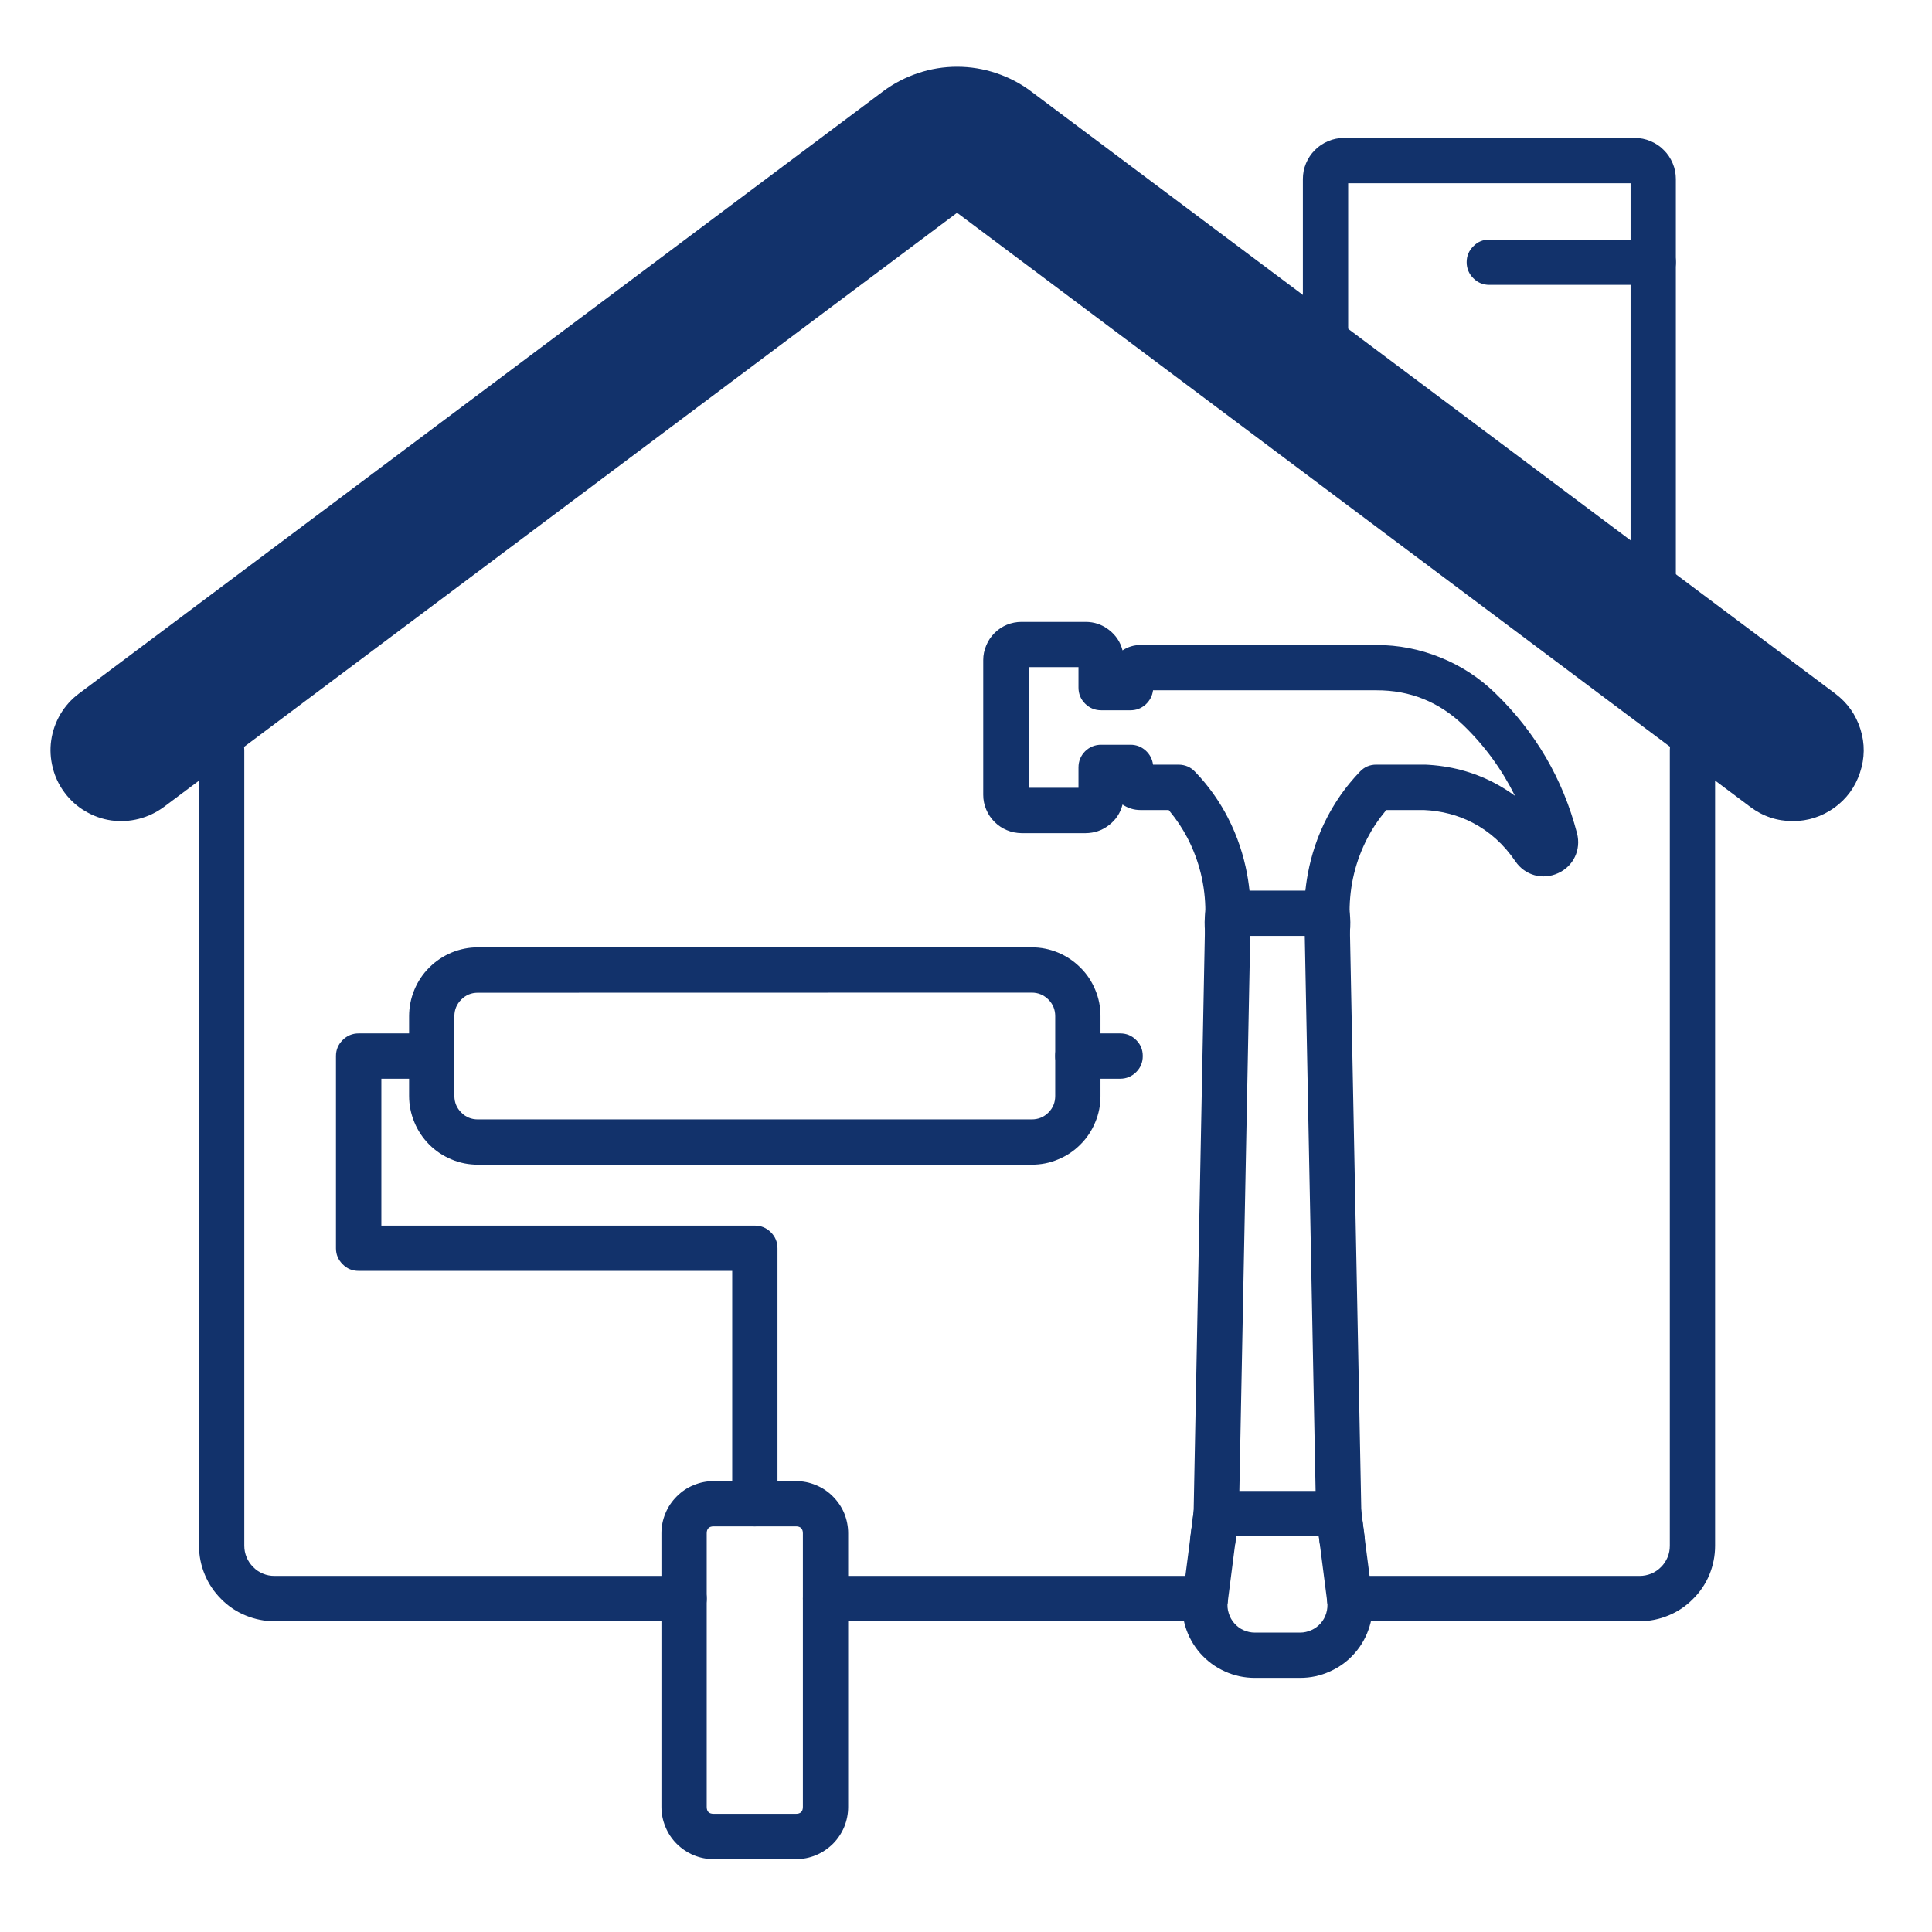 <svg xmlns="http://www.w3.org/2000/svg" xmlns:xlink="http://www.w3.org/1999/xlink" width="90" zoomAndPan="magnify" viewBox="0 0 67.5 67.5" height="90" preserveAspectRatio="xMidYMid meet" version="1.0"><defs><clipPath id="0d299826cc"><path d="M 1.672 2.043 L 65.695 2.043 L 65.695 29 L 1.672 29 Z M 1.672 2.043 " clip-rule="nonzero"/></clipPath></defs><path fill="#12326b" d="M 42.109 56.645 L 28.844 56.645 C 28.625 56.645 28.438 56.566 28.281 56.41 C 28.129 56.258 28.051 56.07 28.051 55.852 C 28.051 55.633 28.129 55.445 28.281 55.289 C 28.438 55.137 28.625 55.059 28.844 55.059 L 42.109 55.059 C 42.328 55.059 42.516 55.137 42.672 55.289 C 42.824 55.445 42.902 55.633 42.902 55.852 C 42.902 56.07 42.824 56.258 42.672 56.41 C 42.516 56.566 42.328 56.645 42.109 56.645 Z M 42.109 56.645 " fill-opacity="1" fill-rule="nonzero"/><path fill="#12326b" d="M 57.285 56.645 L 47.152 56.645 C 46.934 56.645 46.75 56.566 46.594 56.41 C 46.438 56.258 46.363 56.07 46.363 55.852 C 46.363 55.633 46.438 55.445 46.594 55.289 C 46.75 55.137 46.934 55.059 47.152 55.059 L 57.285 55.059 C 57.426 55.059 57.559 55.031 57.691 54.98 C 57.82 54.926 57.934 54.848 58.031 54.75 C 58.133 54.652 58.207 54.535 58.262 54.406 C 58.316 54.277 58.34 54.145 58.34 54.004 L 58.34 26.215 C 58.34 25.996 58.418 25.809 58.574 25.656 C 58.727 25.5 58.914 25.422 59.133 25.422 L 60.262 25.422 L 34.07 5.809 C 33.883 5.668 33.672 5.598 33.438 5.598 C 33.207 5.598 32.996 5.668 32.805 5.809 L 4.711 26.848 C 4.535 26.977 4.34 27.023 4.125 26.992 C 3.906 26.957 3.734 26.855 3.605 26.676 C 3.477 26.5 3.43 26.305 3.461 26.09 C 3.496 25.871 3.602 25.699 3.777 25.57 L 31.855 4.543 C 32.086 4.371 32.336 4.238 32.605 4.148 C 32.875 4.059 33.152 4.016 33.438 4.016 C 33.723 4.016 34 4.059 34.273 4.148 C 34.543 4.238 34.793 4.371 35.02 4.543 L 63.113 25.582 C 63.25 25.684 63.344 25.816 63.395 25.977 C 63.445 26.141 63.445 26.301 63.391 26.465 C 63.336 26.625 63.238 26.758 63.102 26.855 C 62.965 26.957 62.809 27.004 62.641 27.004 L 59.922 27.004 L 59.922 54.004 C 59.922 54.355 59.855 54.691 59.723 55.016 C 59.59 55.336 59.398 55.621 59.148 55.867 C 58.902 56.117 58.617 56.309 58.293 56.441 C 57.973 56.574 57.637 56.641 57.285 56.645 Z M 57.285 56.645 " fill-opacity="1" fill-rule="nonzero"/><path fill="#12326b" d="M 23.902 56.645 L 9.59 56.645 C 9.242 56.641 8.906 56.574 8.582 56.441 C 8.258 56.309 7.973 56.117 7.727 55.867 C 7.48 55.621 7.289 55.336 7.156 55.016 C 7.02 54.691 6.953 54.355 6.953 54.004 L 6.953 27.004 L 4.238 27.004 C 4.02 27.004 3.832 26.93 3.68 26.773 C 3.523 26.617 3.445 26.434 3.445 26.215 C 3.445 25.996 3.523 25.809 3.68 25.652 C 3.832 25.5 4.02 25.422 4.238 25.422 L 7.746 25.422 C 7.965 25.422 8.148 25.5 8.305 25.652 C 8.461 25.809 8.535 25.996 8.535 26.215 L 8.535 54.004 C 8.535 54.145 8.562 54.277 8.617 54.41 C 8.672 54.539 8.746 54.652 8.848 54.75 C 8.945 54.852 9.059 54.926 9.188 54.98 C 9.316 55.035 9.453 55.059 9.594 55.059 L 23.902 55.059 C 24.121 55.059 24.309 55.137 24.461 55.293 C 24.617 55.445 24.691 55.633 24.691 55.852 C 24.691 56.07 24.617 56.258 24.461 56.414 C 24.309 56.566 24.121 56.645 23.902 56.645 Z M 23.902 56.645 " fill-opacity="1" fill-rule="nonzero"/><path fill="#12326b" d="M 57.762 22.902 C 57.543 22.902 57.355 22.824 57.199 22.672 C 57.047 22.516 56.969 22.332 56.969 22.113 L 56.969 6.402 L 47.102 6.402 L 47.102 13.535 C 47.102 13.754 47.027 13.941 46.871 14.098 C 46.715 14.25 46.531 14.328 46.312 14.328 C 46.094 14.328 45.906 14.25 45.75 14.098 C 45.598 13.941 45.52 13.754 45.52 13.535 L 45.52 6.254 C 45.52 6.066 45.555 5.883 45.629 5.707 C 45.703 5.531 45.805 5.375 45.941 5.242 C 46.074 5.105 46.23 5.004 46.406 4.93 C 46.582 4.855 46.766 4.82 46.953 4.82 L 57.117 4.82 C 57.305 4.82 57.488 4.855 57.664 4.93 C 57.84 5.004 57.996 5.105 58.129 5.242 C 58.266 5.375 58.367 5.531 58.441 5.707 C 58.516 5.883 58.551 6.066 58.551 6.254 L 58.551 22.113 C 58.551 22.332 58.473 22.516 58.32 22.672 C 58.164 22.824 57.98 22.902 57.762 22.902 Z M 57.762 22.902 " fill-opacity="1" fill-rule="nonzero"/><g clip-path="url(#0d299826cc)"><path fill="#12326b" d="M 62.637 28.688 C 62.09 28.688 61.594 28.523 61.156 28.195 L 33.438 7.434 L 5.723 28.195 C 5.457 28.391 5.168 28.527 4.852 28.609 C 4.531 28.691 4.211 28.707 3.887 28.664 C 3.562 28.617 3.258 28.508 2.977 28.34 C 2.695 28.176 2.457 27.961 2.258 27.695 C 2.062 27.434 1.922 27.145 1.844 26.828 C 1.762 26.508 1.742 26.188 1.789 25.863 C 1.836 25.539 1.945 25.234 2.109 24.953 C 2.277 24.672 2.492 24.43 2.754 24.234 L 30.848 3.195 C 31.223 2.914 31.633 2.703 32.074 2.555 C 32.516 2.406 32.973 2.332 33.438 2.332 C 33.906 2.332 34.359 2.406 34.805 2.555 C 35.246 2.703 35.656 2.914 36.027 3.195 L 64.121 24.234 C 64.547 24.555 64.84 24.969 65 25.477 C 65.16 25.984 65.152 26.492 64.984 26.996 C 64.816 27.504 64.516 27.91 64.086 28.223 C 63.652 28.531 63.168 28.688 62.637 28.688 Z M 62.637 28.688 " fill-opacity="1" fill-rule="nonzero"/></g><path fill="#12326b" d="M 57.762 9.953 L 52.035 9.953 C 51.816 9.953 51.629 9.875 51.477 9.723 C 51.32 9.566 51.242 9.379 51.242 9.16 C 51.242 8.941 51.32 8.758 51.477 8.602 C 51.629 8.445 51.816 8.371 52.035 8.371 L 57.762 8.371 C 57.98 8.371 58.164 8.445 58.32 8.602 C 58.477 8.758 58.551 8.941 58.551 9.16 C 58.551 9.379 58.477 9.566 58.32 9.723 C 58.164 9.875 57.98 9.953 57.762 9.953 Z M 57.762 9.953 " fill-opacity="1" fill-rule="nonzero"/><path fill="#12326b" d="M 46.375 33.289 C 46.348 33.289 46.316 33.289 46.289 33.285 C 46.074 33.262 45.895 33.168 45.758 32.996 C 45.621 32.828 45.562 32.633 45.586 32.414 C 45.602 32.285 45.598 32.152 45.578 32.02 C 45.574 31.988 45.57 31.953 45.57 31.922 C 45.562 31.25 45.652 29.922 46.379 28.535 C 46.602 28.113 46.859 27.719 47.164 27.352 C 47.273 27.219 47.391 27.086 47.516 26.957 C 47.668 26.797 47.859 26.715 48.082 26.715 L 49.766 26.715 C 49.777 26.715 49.789 26.715 49.801 26.715 C 50.66 26.754 51.465 26.965 52.191 27.344 C 52.449 27.477 52.695 27.633 52.93 27.805 C 52.473 26.883 51.875 26.062 51.133 25.344 C 50.281 24.523 49.266 24.113 48.086 24.117 L 40.285 24.117 C 40.258 24.316 40.172 24.48 40.023 24.617 C 39.871 24.75 39.699 24.816 39.496 24.816 L 38.473 24.816 C 38.254 24.816 38.066 24.738 37.91 24.582 C 37.758 24.43 37.68 24.242 37.68 24.023 L 37.68 23.309 L 35.938 23.309 L 35.938 27.523 L 37.68 27.523 L 37.68 26.812 C 37.68 26.594 37.758 26.406 37.91 26.25 C 38.066 26.098 38.254 26.02 38.473 26.02 L 39.496 26.02 C 39.699 26.02 39.871 26.086 40.023 26.219 C 40.172 26.352 40.258 26.52 40.285 26.715 L 41.18 26.715 C 41.406 26.719 41.594 26.797 41.75 26.961 C 41.871 27.086 41.992 27.219 42.102 27.355 C 42.402 27.723 42.664 28.113 42.883 28.535 C 43.609 29.922 43.703 31.254 43.691 31.922 C 43.691 31.953 43.691 31.988 43.684 32.02 C 43.668 32.152 43.664 32.285 43.676 32.418 C 43.699 32.633 43.641 32.828 43.504 32.996 C 43.367 33.164 43.191 33.262 42.973 33.285 C 42.945 33.289 42.918 33.289 42.891 33.289 C 42.688 33.289 42.512 33.223 42.363 33.086 C 42.211 32.949 42.125 32.781 42.105 32.582 C 42.078 32.34 42.082 32.094 42.113 31.852 C 42.113 30.941 41.902 30.078 41.484 29.27 C 41.312 28.945 41.113 28.641 40.879 28.359 C 40.863 28.34 40.848 28.32 40.832 28.301 L 39.848 28.301 C 39.621 28.301 39.41 28.238 39.219 28.109 C 39.145 28.406 38.984 28.645 38.746 28.828 C 38.504 29.016 38.234 29.105 37.93 29.109 L 35.688 29.109 C 35.512 29.105 35.34 29.074 35.176 29.004 C 35.016 28.938 34.871 28.84 34.746 28.715 C 34.621 28.59 34.523 28.445 34.457 28.285 C 34.387 28.121 34.352 27.949 34.352 27.773 L 34.352 23.059 C 34.352 22.883 34.387 22.715 34.457 22.551 C 34.523 22.387 34.621 22.242 34.746 22.117 C 34.871 21.992 35.016 21.895 35.176 21.828 C 35.34 21.762 35.512 21.727 35.688 21.727 L 37.93 21.727 C 38.23 21.727 38.504 21.82 38.742 22.004 C 38.984 22.191 39.145 22.43 39.219 22.723 C 39.41 22.598 39.621 22.535 39.848 22.535 L 48.086 22.535 C 48.859 22.535 49.605 22.68 50.32 22.969 C 51.039 23.258 51.676 23.672 52.23 24.207 C 53.645 25.574 54.602 27.211 55.098 29.113 C 55.246 29.688 54.977 30.262 54.434 30.508 C 53.895 30.754 53.281 30.586 52.945 30.094 C 52.543 29.504 52.047 29.055 51.461 28.75 C 50.945 28.48 50.367 28.328 49.75 28.301 L 48.434 28.301 C 48.418 28.32 48.402 28.34 48.387 28.359 C 48.152 28.641 47.949 28.945 47.781 29.27 C 47.359 30.082 47.152 30.941 47.152 31.852 C 47.184 32.098 47.188 32.34 47.16 32.582 C 47.141 32.785 47.055 32.953 46.902 33.086 C 46.754 33.223 46.578 33.289 46.375 33.289 Z M 46.375 33.289 " fill-opacity="1" fill-rule="nonzero"/><path fill="#12326b" d="M 45.426 58.621 L 43.84 58.621 C 43.477 58.621 43.125 58.547 42.793 58.395 C 42.461 58.246 42.176 58.035 41.934 57.762 C 41.695 57.488 41.52 57.176 41.414 56.828 C 41.309 56.48 41.277 56.125 41.324 55.762 L 41.703 52.824 L 42.109 31.895 C 42.117 31.68 42.195 31.496 42.348 31.344 C 42.504 31.191 42.688 31.117 42.902 31.117 L 46.363 31.117 C 46.578 31.117 46.762 31.191 46.914 31.344 C 47.07 31.496 47.148 31.68 47.152 31.895 L 47.562 52.824 L 47.941 55.762 C 47.984 56.125 47.957 56.48 47.848 56.828 C 47.742 57.176 47.57 57.488 47.328 57.762 C 47.09 58.035 46.801 58.246 46.469 58.395 C 46.137 58.547 45.789 58.621 45.426 58.621 Z M 43.68 32.699 L 43.285 52.898 C 43.285 52.93 43.281 52.957 43.277 52.984 L 42.895 55.965 C 42.875 56.098 42.887 56.234 42.93 56.363 C 42.969 56.496 43.035 56.613 43.125 56.715 C 43.215 56.816 43.32 56.898 43.445 56.953 C 43.57 57.008 43.703 57.039 43.84 57.039 L 45.426 57.039 C 45.562 57.039 45.691 57.008 45.816 56.953 C 45.941 56.898 46.051 56.816 46.141 56.715 C 46.23 56.613 46.297 56.496 46.336 56.363 C 46.375 56.234 46.387 56.098 46.371 55.965 L 45.988 52.984 C 45.984 52.957 45.98 52.93 45.98 52.902 L 45.586 32.699 Z M 43.68 32.699 " fill-opacity="1" fill-rule="nonzero"/><path fill="#12326b" d="M 46.887 54.582 C 46.688 54.582 46.516 54.516 46.367 54.387 C 46.219 54.254 46.129 54.09 46.105 53.891 L 46.078 53.676 L 43.188 53.676 L 43.16 53.891 C 43.133 54.109 43.031 54.285 42.859 54.418 C 42.688 54.551 42.492 54.605 42.273 54.574 C 42.059 54.547 41.883 54.449 41.75 54.273 C 41.617 54.102 41.562 53.906 41.59 53.691 L 41.707 52.781 C 41.734 52.586 41.82 52.422 41.969 52.289 C 42.121 52.156 42.293 52.09 42.492 52.09 L 46.773 52.09 C 46.973 52.09 47.145 52.156 47.293 52.289 C 47.445 52.422 47.531 52.586 47.559 52.781 L 47.676 53.688 C 47.688 53.801 47.68 53.914 47.645 54.023 C 47.613 54.129 47.559 54.227 47.484 54.312 C 47.406 54.398 47.316 54.465 47.215 54.512 C 47.109 54.559 47 54.582 46.887 54.582 Z M 46.887 54.582 " fill-opacity="1" fill-rule="nonzero"/><path fill="#12326b" d="M 36.047 40.691 L 16.695 40.691 C 16.379 40.691 16.07 40.633 15.777 40.508 C 15.484 40.387 15.223 40.215 14.996 39.988 C 14.773 39.762 14.598 39.504 14.477 39.207 C 14.355 38.914 14.293 38.609 14.293 38.289 L 14.293 35.504 C 14.293 35.184 14.355 34.879 14.477 34.582 C 14.598 34.289 14.773 34.027 14.996 33.805 C 15.223 33.578 15.48 33.406 15.777 33.281 C 16.07 33.16 16.379 33.098 16.695 33.098 L 36.047 33.098 C 36.367 33.098 36.672 33.16 36.965 33.281 C 37.262 33.406 37.52 33.578 37.746 33.805 C 37.973 34.027 38.145 34.289 38.266 34.582 C 38.391 34.879 38.449 35.184 38.449 35.504 L 38.449 38.289 C 38.449 38.609 38.391 38.914 38.266 39.207 C 38.145 39.504 37.973 39.762 37.746 39.988 C 37.52 40.215 37.262 40.387 36.965 40.508 C 36.672 40.633 36.367 40.691 36.047 40.691 Z M 16.695 34.684 C 16.469 34.684 16.277 34.762 16.117 34.922 C 15.957 35.082 15.875 35.277 15.875 35.504 L 15.875 38.289 C 15.875 38.516 15.957 38.711 16.117 38.871 C 16.277 39.031 16.469 39.109 16.695 39.109 L 36.047 39.109 C 36.273 39.109 36.469 39.031 36.629 38.871 C 36.789 38.711 36.867 38.516 36.867 38.289 L 36.867 35.504 C 36.867 35.277 36.789 35.082 36.629 34.922 C 36.469 34.762 36.273 34.68 36.047 34.68 Z M 16.695 34.684 " fill-opacity="1" fill-rule="nonzero"/><path fill="#12326b" d="M 27.809 64.957 L 24.934 64.957 C 24.691 64.953 24.461 64.91 24.234 64.816 C 24.012 64.723 23.816 64.59 23.645 64.422 C 23.473 64.25 23.34 64.051 23.25 63.828 C 23.156 63.605 23.109 63.371 23.109 63.129 L 23.109 53.57 C 23.109 53.328 23.156 53.094 23.25 52.871 C 23.34 52.648 23.473 52.453 23.645 52.281 C 23.816 52.109 24.012 51.977 24.234 51.887 C 24.461 51.793 24.691 51.746 24.934 51.746 L 27.809 51.746 C 28.051 51.746 28.285 51.793 28.508 51.887 C 28.73 51.977 28.926 52.109 29.098 52.281 C 29.27 52.453 29.402 52.648 29.496 52.871 C 29.586 53.094 29.633 53.328 29.633 53.57 L 29.633 63.129 C 29.633 63.371 29.586 63.605 29.496 63.828 C 29.402 64.051 29.27 64.25 29.098 64.422 C 28.926 64.59 28.73 64.723 28.508 64.816 C 28.285 64.91 28.051 64.953 27.809 64.957 Z M 24.934 53.328 C 24.773 53.328 24.691 53.41 24.691 53.57 L 24.691 63.129 C 24.691 63.293 24.773 63.371 24.934 63.371 L 27.809 63.371 C 27.969 63.371 28.051 63.293 28.051 63.129 L 28.051 53.57 C 28.051 53.41 27.969 53.328 27.809 53.328 Z M 24.934 53.328 " fill-opacity="1" fill-rule="nonzero"/><path fill="#12326b" d="M 26.371 53.328 C 26.152 53.328 25.965 53.25 25.812 53.098 C 25.656 52.941 25.582 52.754 25.582 52.535 L 25.582 44.402 L 12.531 44.402 C 12.312 44.402 12.125 44.328 11.973 44.172 C 11.816 44.016 11.738 43.832 11.738 43.613 L 11.738 36.895 C 11.738 36.676 11.816 36.492 11.973 36.336 C 12.125 36.184 12.312 36.105 12.531 36.105 L 15.082 36.105 C 15.301 36.105 15.488 36.184 15.645 36.336 C 15.797 36.492 15.875 36.68 15.875 36.895 C 15.875 37.113 15.797 37.301 15.645 37.457 C 15.488 37.609 15.301 37.688 15.082 37.688 L 13.324 37.688 L 13.324 42.82 L 26.371 42.82 C 26.59 42.82 26.777 42.898 26.934 43.055 C 27.086 43.207 27.164 43.395 27.164 43.613 L 27.164 52.535 C 27.164 52.754 27.086 52.941 26.93 53.098 C 26.777 53.25 26.59 53.328 26.371 53.328 Z M 26.371 53.328 " fill-opacity="1" fill-rule="nonzero"/><path fill="#12326b" d="M 39.137 37.688 L 37.66 37.688 C 37.441 37.688 37.254 37.609 37.102 37.457 C 36.945 37.301 36.867 37.113 36.867 36.895 C 36.867 36.676 36.945 36.492 37.102 36.336 C 37.254 36.18 37.441 36.105 37.66 36.105 L 39.137 36.105 C 39.355 36.105 39.539 36.18 39.695 36.336 C 39.852 36.492 39.926 36.676 39.926 36.895 C 39.926 37.113 39.852 37.301 39.695 37.457 C 39.539 37.609 39.355 37.688 39.137 37.688 Z M 39.137 37.688 " fill-opacity="1" fill-rule="nonzero"/></svg>